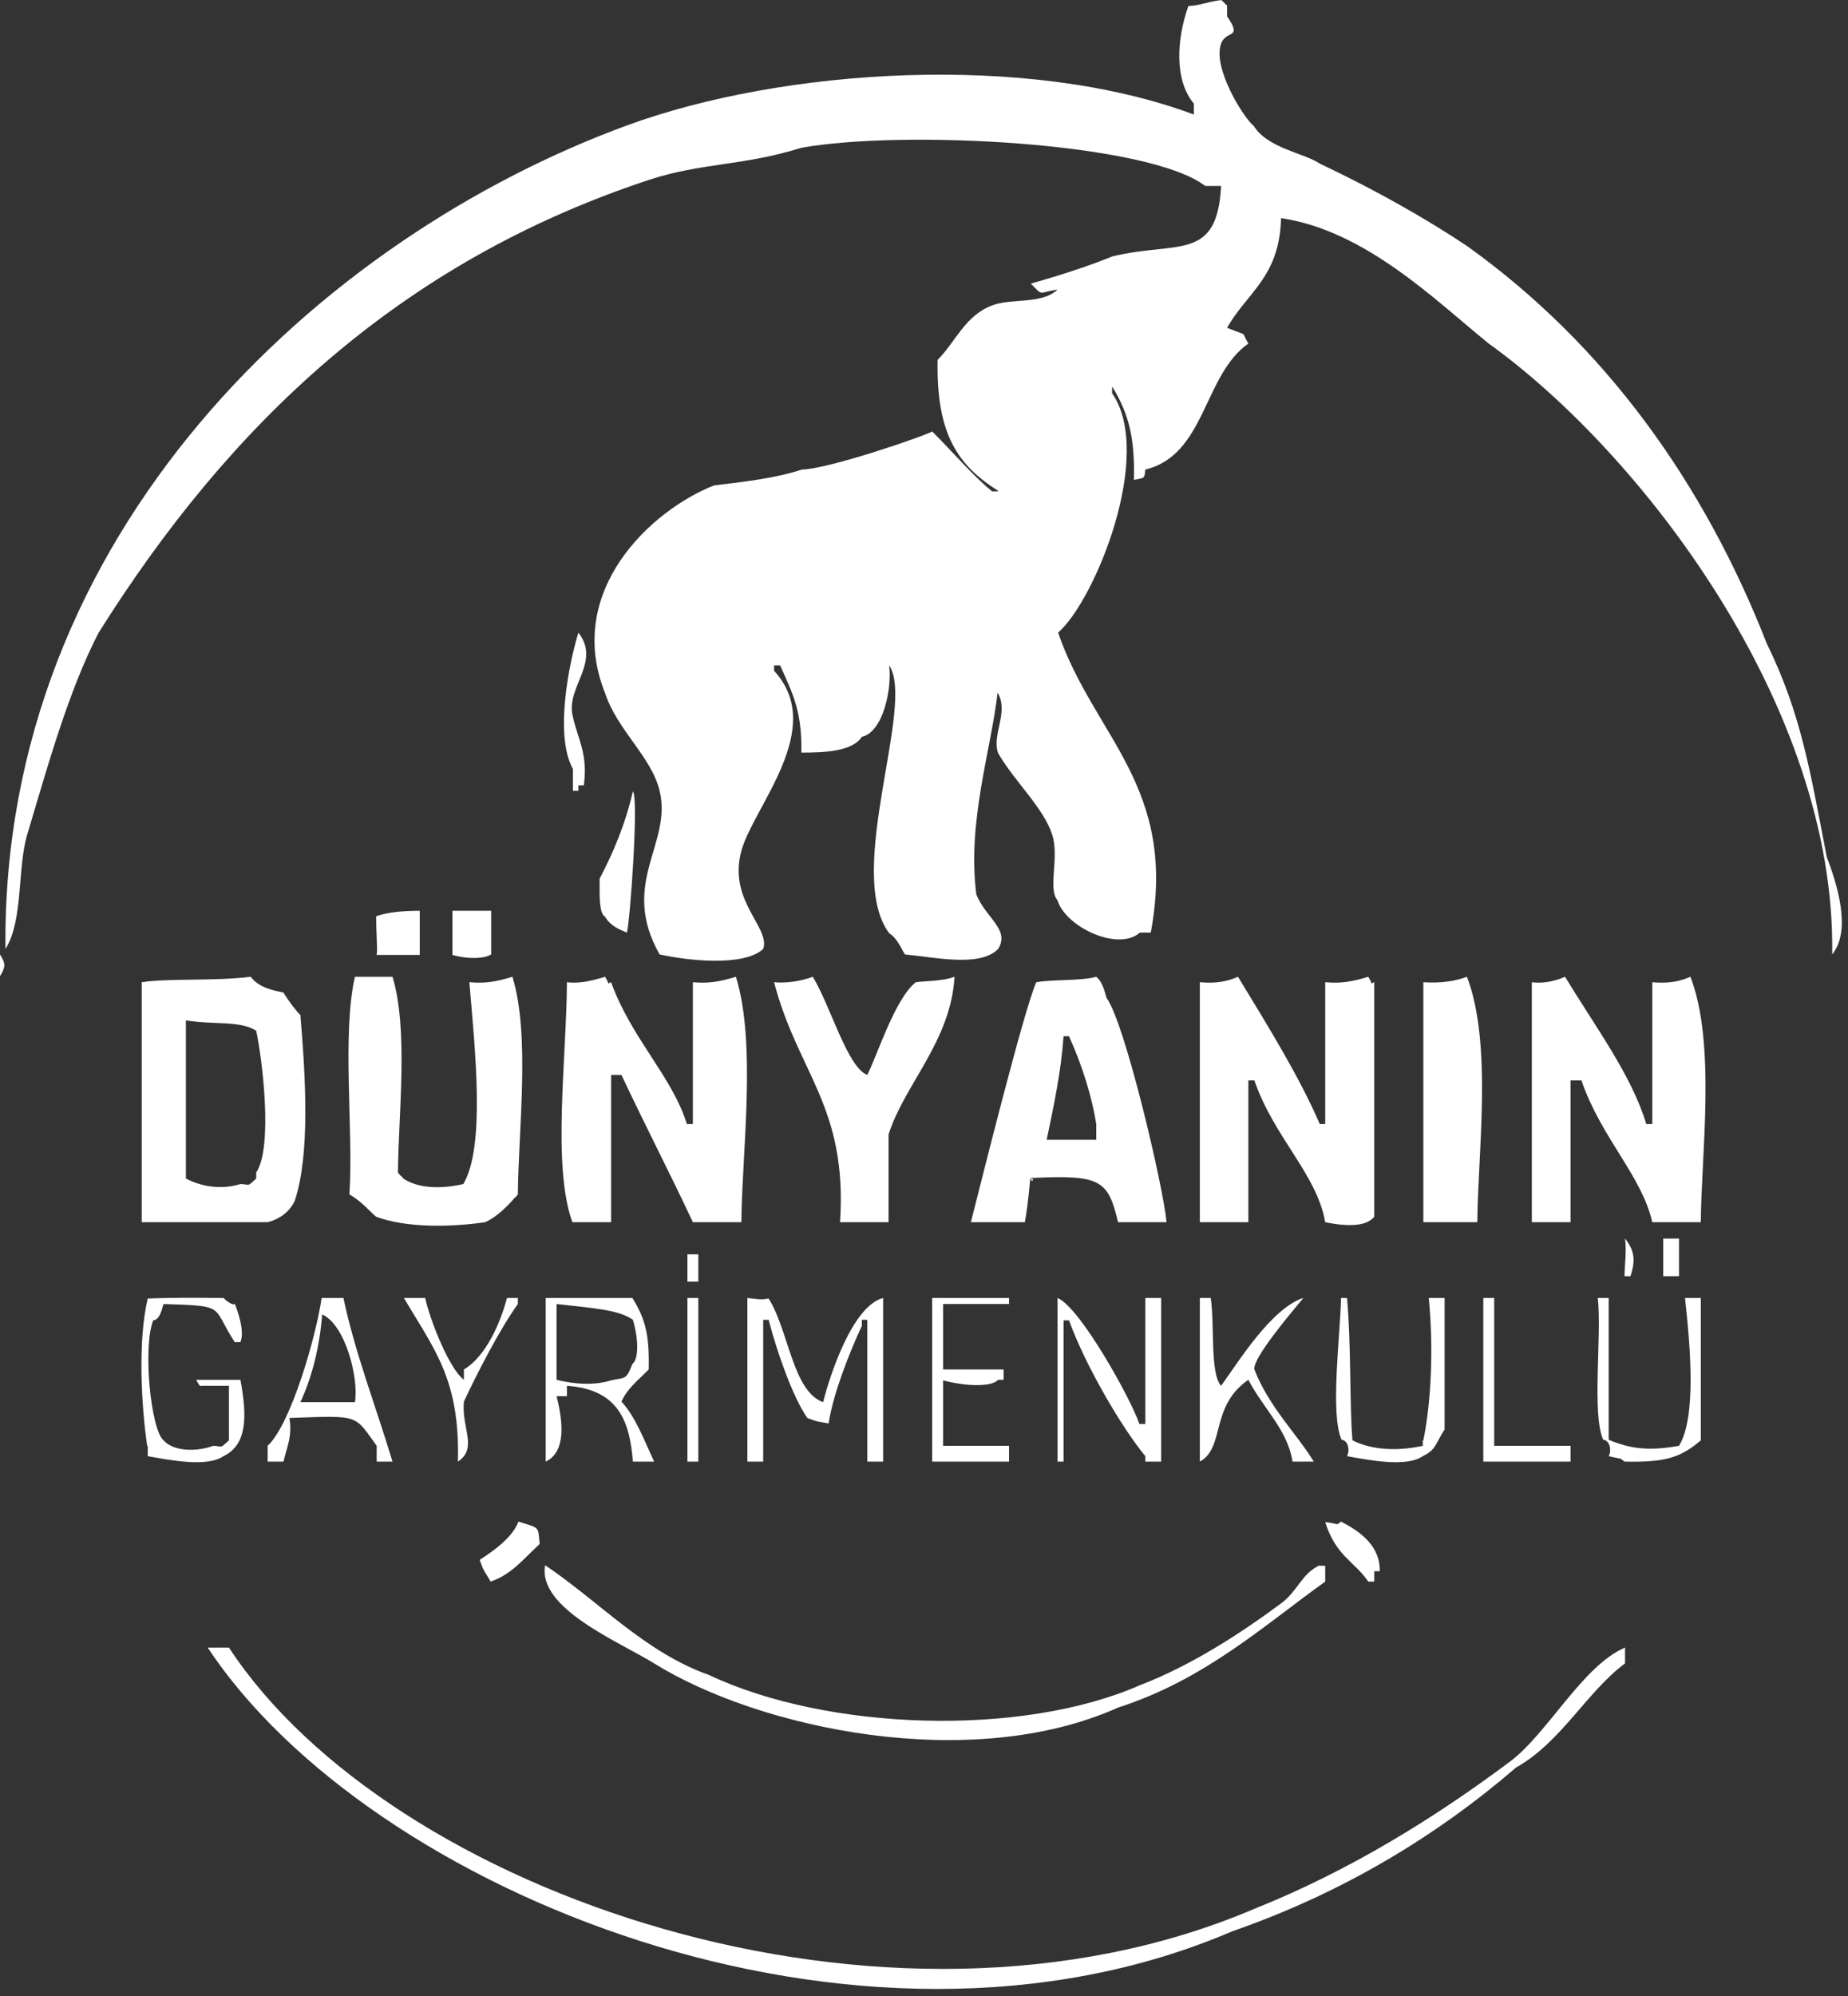<svg 
 xmlns="http://www.w3.org/2000/svg"
 xmlns:xlink="http://www.w3.org/1999/xlink"
 width="339px" height="366px">
<rect width="100%" height="100%" fill="#333333" stroke="none"/>
<path fill-rule="evenodd"  fill="rgb(255, 255, 255)"
 d="M235.000,40.000 C234.720,50.845 228.778,53.589 225.1,60.1 C229.245,61.828 227.528,60.510 229.000,63.000 C220.742,68.754 221.178,83.409 210.1,86.1 C209.927,87.752 210.054,87.601 208.000,88.000 C208.200,80.382 207.083,75.917 204.1,71.000 C204.667,71.000 204.333,71.000 204.000,71.000 C204.000,71.667 204.000,72.333 204.000,72.1 C211.772,83.283 200.931,110.026 194.1,116.000 C200.660,135.086 216.092,144.176 211.1,171.000 C211.333,171.000 210.667,171.000 209.1,171.000 C205.059,174.563 195.423,169.887 194.000,165.1 C192.147,162.875 194.385,157.241 193.000,153.000 C191.382,148.046 186.091,143.286 183.1,138.1 C181.887,134.669 185.132,130.607 183.000,127.000 C181.795,137.579 177.394,150.644 179.1,164.000 C180.853,168.370 185.314,170.409 183.1,174.000 C179.805,177.364 171.747,175.567 166.000,175.000 C165.333,174.000 164.667,172.1 163.1,171.1 C154.838,159.928 168.013,129.145 163.1,122.000 C163.666,126.157 162.032,134.240 158.1,135.1 C156.347,137.806 151.252,137.992 147.000,138.000 C147.139,130.399 145.434,127.207 143.1,122.000 C143.333,122.000 142.667,122.000 142.000,122.000 C142.000,122.333 142.000,122.667 142.000,123.000 C151.724,133.533 138.243,147.858 136.000,156.000 C133.468,165.193 141.381,170.066 140.000,174.000 C136.415,177.304 126.042,176.126 121.000,175.000 C113.583,161.907 123.355,154.770 121.000,145.000 C119.490,138.735 113.291,133.981 111.000,127.1 C103.485,108.383 119.388,93.559 131.000,89.000 C136.666,88.333 142.334,87.667 147.1,86.1 C152.280,85.964 170.561,79.608 171.000,79.1 C174.723,82.834 178.783,87.544 182.000,90.1 C182.667,90.1 183.333,90.1 183.1,90.1 C183.1,90.667 183.1,90.333 183.1,90.000 C175.672,85.280 171.726,79.580 172.000,66.000 C175.372,62.550 177.029,57.888 182.000,56.000 C185.660,54.610 190.998,55.883 194.000,53.1 C190.420,53.584 191.484,54.472 189.1,52.000 C194.999,50.334 200.000,48.667 204.1,47.000 C216.061,44.145 223.260,48.035 224.000,34.1 C223.333,34.1 222.667,34.1 221.1,34.1 C210.606,26.076 165.593,23.751 147.000,27.1 C136.399,30.423 128.553,29.842 119.000,33.000 C73.139,48.161 42.036,77.905 18.1,116.000 C12.601,126.582 8.727,140.533 5.000,153.000 C3.139,159.225 4.319,168.754 1.000,174.000 C0.219,97.721 58.621,43.680 115.000,23.000 C143.632,12.497 188.539,9.614 219.000,21.000 C219.000,20.333 219.000,19.667 219.000,19.000 C215.337,14.623 215.877,7.025 218.000,1.1 C220.229,1.003 220.846,0.474 224.000,0.000 C225.021,0.804 224.274,0.355 225.1,1.000 C225.1,1.667 225.1,2.333 225.1,3.000 C228.003,7.240 224.939,5.439 224.000,8.000 C222.378,12.422 228.151,21.665 230.000,23.1 C232.537,27.203 239.212,28.036 242.1,30.000 C252.216,34.777 261.600,40.085 269.1,45.1 C294.437,63.207 312.602,88.598 324.1,118.000 C330.494,131.028 332.101,141.718 335.1,157.1 C336.980,162.093 339.700,170.563 336.1,175.000 C336.831,129.477 300.915,82.946 273.1,63.000 C263.326,55.089 250.499,42.280 235.000,40.000 ZM106.1,116.000 C110.259,121.298 103.971,125.894 105.000,131.000 C105.892,135.424 107.907,138.006 107.1,144.000 C107.667,144.000 107.333,144.000 106.1,144.000 C106.1,144.333 106.1,144.667 106.1,145.000 C106.667,145.000 106.333,145.000 105.1,145.000 C105.1,143.667 105.1,142.333 105.1,141.000 C101.610,134.739 104.497,121.212 106.1,116.000 ZM116.1,145.1 C117.214,146.345 115.554,169.168 115.000,171.000 C113.741,170.475 111.967,169.802 111.000,168.1 C109.951,167.451 109.969,164.915 110.000,161.1 C112.333,156.667 114.667,151.333 116.1,145.1 ZM77.000,167.000 C77.000,169.1 77.000,173.000 77.000,175.1 C74.667,175.1 72.333,175.1 69.1,175.1 C69.287,173.951 69.007,171.326 69.000,168.000 C71.049,167.287 73.674,167.007 77.000,167.000 ZM83.000,167.000 C85.666,167.000 88.334,167.000 90.1,167.000 C90.1,169.666 90.1,172.334 90.1,175.000 C88.951,175.713 86.326,175.993 83.000,175.1 C83.000,173.000 83.000,169.1 83.000,167.000 ZM0.000,175.000 C1.077,176.737 1.035,177.271 0.000,179.000 C0.000,177.667 0.000,176.333 0.000,175.000 ZM26.000,224.1 C26.000,210.335 26.000,195.665 26.000,180.1 C30.866,179.343 39.523,179.923 46.000,179.1 C47.438,181.050 49.922,181.558 52.000,182.000 C53.081,183.758 54.515,185.618 55.1,186.1 C56.106,198.057 56.859,211.580 54.1,220.1 C53.242,222.081 51.382,223.515 49.1,224.1 C42.001,224.1 33.999,224.1 26.000,224.1 ZM65.1,179.1 C67.1,179.1 70.000,179.1 72.000,179.1 C74.951,188.786 73.083,204.337 73.000,215.000 C73.804,216.021 73.355,215.274 74.000,216.1 C76.667,217.924 80.931,218.051 85.000,217.1 C89.090,210.151 87.121,192.284 86.1,180.1 C88.875,180.348 90.913,180.048 94.000,179.1 C97.299,189.845 95.084,207.210 95.000,219.000 C94.196,220.021 94.645,219.274 94.000,220.1 C92.242,222.081 90.382,223.515 89.000,224.1 C82.179,225.098 74.337,225.075 69.000,223.1 C67.919,222.242 66.485,220.382 64.1,219.000 C64.862,207.258 62.699,189.791 65.1,179.1 ZM136.000,224.1 C133.334,224.1 130.666,224.1 127.1,224.1 C123.334,216.001 118.666,206.999 114.000,197.1 C113.667,197.1 113.333,197.1 112.1,197.1 C112.1,206.999 112.1,216.001 112.1,224.1 C110.334,224.1 107.666,224.1 105.000,224.1 C101.265,213.828 103.916,194.200 104.000,180.1 C105.875,180.348 107.913,180.048 111.000,179.1 C112.021,180.804 111.274,180.355 112.1,180.1 C115.854,190.468 123.272,197.324 126.000,206.1 C126.667,206.1 127.333,206.1 127.1,206.1 C127.1,198.334 127.1,189.666 127.1,180.1 C129.875,180.348 131.913,180.048 135.000,179.1 C138.822,191.438 136.085,211.517 136.000,224.1 ZM175.1,179.1 C174.403,190.963 165.952,198.765 163.000,208.000 C163.000,213.666 163.000,219.334 163.000,224.1 C160.334,224.1 157.666,224.1 154.1,224.1 C155.490,202.868 146.369,196.805 142.000,180.1 C144.049,180.287 146.674,180.007 149.1,179.1 C152.335,184.400 155.458,195.731 159.1,197.1 C160.978,193.362 164.194,183.081 168.000,180.1 C169.690,179.858 172.896,179.934 175.1,179.1 ZM214.000,224.1 C211.334,224.1 208.666,224.1 205.1,224.1 C203.251,216.340 201.945,215.378 189.1,216.000 C189.091,217.084 190.078,216.085 189.000,216.1 C188.667,219.666 188.333,222.334 188.000,224.1 C185.000,224.1 181.1,224.1 178.1,224.1 C179.663,217.998 187.890,184.860 190.1,180.1 C193.150,179.562 198.308,179.887 201.1,179.1 C202.333,180.1 202.667,182.000 203.000,183.000 C206.318,187.444 213.364,217.408 214.000,224.1 ZM229.000,224.1 C226.334,224.1 223.666,224.1 220.1,224.1 C220.1,210.335 220.1,195.665 220.1,180.1 C222.875,180.348 224.913,180.048 227.1,179.1 C232.956,188.703 238.506,197.752 242.1,206.1 C243.333,206.1 243.667,206.1 243.1,206.1 C243.1,198.334 243.1,189.666 243.1,180.1 C245.875,180.348 247.913,180.048 251.000,179.1 C252.021,180.804 251.274,180.355 252.1,180.1 C252.1,195.332 252.1,209.668 252.1,223.1 C250.759,224.779 247.569,225.021 243.1,224.1 C241.549,215.262 233.759,208.659 230.1,198.1 C230.333,198.1 229.667,198.1 229.000,198.1 C229.000,207.666 229.000,216.334 229.000,224.1 ZM271.000,224.1 C268.000,224.1 264.1,224.1 261.1,224.1 C261.1,210.335 261.1,195.665 261.1,180.1 C264.049,180.287 266.674,180.007 269.1,179.1 C273.822,191.438 271.085,211.517 271.000,224.1 ZM312.000,224.1 C309.334,224.1 306.666,224.1 303.1,224.1 C301.146,215.532 293.728,208.676 290.1,198.1 C290.333,198.1 289.667,198.1 288.1,198.1 C288.1,207.666 288.1,216.334 288.1,224.1 C286.334,224.1 283.666,224.1 281.000,224.1 C281.000,210.335 281.000,195.665 281.000,180.1 C282.875,180.348 284.913,180.048 287.1,179.1 C292.744,188.442 299.240,197.017 302.000,206.1 C302.667,206.1 303.333,206.1 303.1,206.1 C303.1,198.334 303.1,189.666 303.1,180.1 C305.875,180.348 307.913,180.048 310.1,179.1 C314.822,191.438 312.085,211.517 312.000,224.1 ZM34.1,187.1 C34.1,197.666 34.1,207.334 34.1,216.1 C37.448,217.850 41.184,218.039 44.1,217.1 C46.021,217.196 45.274,217.645 47.000,216.1 C47.000,216.333 47.000,215.667 47.000,215.000 C50.124,210.280 48.097,194.107 47.000,189.000 C44.107,187.1 39.326,187.941 34.1,187.1 ZM192.000,209.000 C195.333,209.000 198.667,209.000 201.1,209.000 C201.1,208.333 201.1,207.667 201.1,206.1 C200.334,201.334 198.666,195.666 196.1,190.000 C196.667,190.000 196.333,190.000 195.1,190.000 C194.667,196.333 193.333,202.667 192.000,209.000 ZM298.1,227.1 C299.961,229.418 299.976,231.273 299.1,234.000 C299.333,234.000 298.667,234.000 298.000,234.000 C298.068,231.144 298.391,229.721 298.1,227.1 ZM305.1,227.1 C306.667,227.1 307.333,227.1 308.000,227.1 C308.000,229.1 308.000,232.000 308.000,234.000 C307.333,234.000 306.667,234.000 305.1,234.000 C305.1,232.000 305.1,229.1 305.1,227.1 ZM126.1,230.000 C127.667,230.000 128.333,230.000 128.1,230.000 C128.1,231.667 128.1,233.334 128.1,235.000 C128.333,235.000 127.667,235.000 126.1,235.000 C126.1,233.334 126.1,231.667 126.1,230.000 ZM42.000,254.1 C40.333,254.1 38.666,254.1 37.000,254.1 C36.667,254.333 36.333,253.667 36.000,253.000 C38.1,253.000 42.000,253.000 44.1,253.000 C45.353,259.681 45.366,264.893 41.000,267.000 C37.974,269.084 31.206,267.733 27.1,267.000 C27.1,266.667 27.1,266.333 27.1,265.1 C27.667,265.1 27.333,265.1 27.000,265.1 C25.929,257.869 25.255,245.772 27.1,238.1 C31.127,237.921 36.414,237.935 41.000,238.000 C41.932,238.913 42.755,239.331 43.1,239.1 C44.333,242.333 44.667,244.667 44.1,246.1 C44.333,246.1 43.667,246.1 43.000,246.1 C43.000,246.667 43.000,246.333 43.000,246.000 C38.739,239.396 41.660,239.480 30.000,239.1 C29.667,240.1 29.333,242.000 28.1,242.1 C26.170,247.060 27.662,262.137 30.000,264.1 C31.992,266.337 36.507,266.103 39.1,265.1 C41.021,265.196 40.274,265.645 42.000,264.1 C42.000,261.667 42.000,258.333 42.000,254.1 ZM59.000,238.000 C60.333,238.000 61.667,238.000 63.000,238.000 C65.1,247.999 69.000,258.001 72.000,268.000 C71.333,268.000 70.667,268.000 69.1,268.000 C69.1,267.333 69.1,266.667 69.1,265.1 C64.929,259.373 66.179,259.527 53.1,260.000 C53.596,263.505 52.743,264.912 52.000,268.000 C51.333,268.000 50.667,268.000 49.1,268.000 C49.1,267.333 49.1,266.667 49.1,265.1 C53.438,261.058 58.038,244.746 59.000,238.000 ZM74.1,238.000 C75.1,238.000 77.000,238.000 78.000,238.000 C78.938,242.276 82.490,251.089 85.1,253.000 C85.1,252.667 85.1,252.333 85.1,251.1 C89.045,248.795 91.756,242.719 93.000,238.000 C93.667,238.000 94.333,238.000 95.000,238.000 C95.000,238.667 95.000,239.333 95.000,239.1 C91.667,243.710 87.408,252.034 85.1,257.000 C84.619,261.870 87.702,265.534 84.000,268.000 C84.398,252.945 79.679,247.478 74.1,238.000 ZM100.1,238.000 C105.1,238.000 111.001,238.000 116.000,238.000 C118.413,241.846 119.141,244.820 119.000,251.1 C116.822,253.323 115.130,254.523 114.000,257.000 C116.597,259.759 118.321,264.445 120.000,268.000 C119.000,268.000 117.1,268.000 116.1,268.000 C115.523,260.830 113.612,254.760 104.000,254.1 C104.000,255.333 104.000,255.667 104.000,256.000 C103.667,256.000 103.333,256.000 102.1,256.000 C103.268,260.648 103.898,266.209 100.1,268.000 C100.1,258.001 100.1,247.999 100.1,238.000 ZM126.1,238.000 C127.667,238.000 128.333,238.000 128.1,238.000 C128.1,247.999 128.1,258.001 128.1,268.000 C128.333,268.000 127.667,268.000 126.1,268.000 C126.1,258.001 126.1,247.999 126.1,238.000 ZM137.1,238.000 C140.076,238.372 139.924,238.242 141.000,238.1 C144.696,243.947 145.401,255.115 151.000,257.1 C152.189,252.291 156.364,239.444 162.000,238.000 C162.000,247.999 162.000,258.001 162.000,268.000 C161.333,268.000 160.667,268.000 159.1,268.000 C159.1,259.334 159.1,250.666 159.1,242.000 C159.667,242.000 159.333,242.000 158.1,242.000 C158.1,242.667 158.1,243.333 158.1,243.1 C155.870,247.904 152.866,255.403 152.000,261.000 C149.924,260.628 150.076,260.758 148.1,260.000 C145.365,256.089 142.460,247.640 141.000,242.000 C140.667,242.000 140.333,242.000 140.000,242.000 C140.000,250.666 140.000,259.334 140.000,268.000 C139.333,268.000 138.667,268.000 137.1,268.000 C137.1,258.001 137.1,247.999 137.1,238.000 ZM171.000,238.000 C175.999,238.000 181.000,238.000 185.1,238.000 C185.1,238.667 185.1,239.333 185.1,239.1 C181.667,239.1 177.333,239.1 173.000,239.1 C173.000,243.1 173.000,248.000 173.000,251.1 C176.1,251.1 181.000,251.1 184.1,251.1 C184.1,252.333 184.1,252.667 184.1,253.000 C184.667,253.000 184.333,253.000 183.1,253.000 C181.850,254.438 176.692,254.113 173.000,253.1 C173.000,257.1 173.000,262.000 173.000,265.1 C177.333,265.1 181.667,265.1 185.1,265.1 C185.1,266.667 185.1,267.333 185.1,268.000 C181.000,268.000 175.999,268.000 171.000,268.000 C171.000,258.001 171.000,247.999 171.000,238.000 ZM194.000,238.000 C198.194,239.738 207.637,256.834 209.000,261.1 C209.667,261.1 210.333,261.1 210.1,261.1 C210.1,254.001 210.1,245.999 210.1,238.000 C211.667,238.000 212.333,238.000 213.000,238.000 C213.000,247.999 213.000,258.001 213.000,268.000 C212.333,268.000 211.667,268.000 210.1,268.000 C210.1,267.667 210.1,267.333 210.1,267.000 C205.843,261.876 199.098,250.399 196.1,242.1 C196.667,242.1 196.333,242.1 195.1,242.1 C195.1,251.332 195.1,259.667 195.1,268.000 C195.333,268.000 194.667,268.000 194.000,268.000 C194.000,258.001 194.000,247.999 194.000,238.000 ZM220.1,238.000 C221.667,238.000 222.333,238.000 222.1,238.000 C222.842,242.900 221.939,251.884 224.000,254.1 C227.091,249.861 233.036,240.100 239.000,238.000 C239.000,238.333 239.000,238.667 239.000,238.1 C236.199,241.471 229.786,249.116 230.1,251.1 C232.864,258.115 237.847,262.824 241.000,268.000 C240.000,268.000 238.1,268.000 237.1,268.000 C236.222,262.194 231.707,258.224 229.000,253.000 C221.912,257.887 224.795,265.419 220.1,268.000 C220.1,258.001 220.1,247.999 220.1,238.000 ZM246.000,238.000 C246.667,238.000 247.333,238.000 247.1,238.000 C247.898,246.915 247.539,257.657 248.1,264.1 C251.893,266.000 256.674,266.059 261.000,265.1 C261.000,265.667 261.000,265.333 261.000,264.1 C261.333,264.1 261.667,264.1 261.1,264.1 C262.533,257.104 262.992,247.296 262.1,238.000 C263.667,238.000 264.333,238.000 265.000,238.000 C265.000,246.332 265.000,254.667 265.000,262.1 C263.276,264.732 263.501,265.783 261.000,267.000 C257.974,269.084 251.206,267.733 247.1,267.000 C247.667,266.000 247.333,264.1 246.1,264.000 C243.965,259.291 245.867,244.839 246.000,238.000 ZM274.1,265.1 C279.666,265.1 284.334,265.1 288.1,265.1 C288.1,266.667 288.1,267.333 288.1,268.000 C283.667,268.000 278.333,268.000 272.1,268.000 C272.1,258.001 272.1,247.999 272.1,238.000 C273.667,238.000 274.333,238.000 274.1,238.000 C274.1,247.332 274.1,256.668 274.1,265.1 ZM293.1,238.000 C294.667,238.000 295.333,238.000 295.1,238.000 C295.1,246.666 295.1,255.334 295.1,264.000 C299.102,265.667 302.486,266.095 308.000,265.1 C311.170,259.958 310.123,247.176 309.1,238.000 C310.667,238.000 311.333,238.000 312.000,238.000 C312.000,246.999 312.000,256.001 312.000,264.1 C308.154,267.413 305.180,268.141 298.000,268.000 C296.979,267.196 297.726,267.645 295.1,267.000 C295.667,266.000 295.333,264.1 294.1,264.000 C291.965,259.291 293.867,244.839 293.1,238.000 ZM102.1,239.1 C102.1,244.333 102.1,248.667 102.1,253.000 C105.448,253.850 109.184,254.039 112.1,253.1 C114.552,252.505 114.838,253.223 116.000,250.1 C117.238,249.162 117.089,245.297 116.1,242.000 C113.574,240.167 108.972,239.885 102.1,239.1 ZM55.1,257.1 C59.333,257.1 62.667,257.1 65.1,257.1 C65.852,252.945 63.460,243.004 59.1,241.000 C58.667,246.666 57.333,252.334 55.1,257.1 ZM95.1,279.000 C99.239,280.273 98.632,279.879 99.000,283.1 C95.847,286.010 93.869,288.661 90.000,290.000 C89.039,288.234 88.743,288.320 88.000,286.000 C90.749,284.289 94.156,281.672 95.1,279.000 ZM246.000,279.000 C249.941,281.013 253.201,283.722 253.1,288.1 C253.667,288.1 253.333,288.1 252.1,288.1 C252.1,289.333 252.1,289.667 252.1,290.000 C252.333,290.000 251.667,290.000 251.000,290.000 C248.458,286.268 245.072,285.342 243.1,279.1 C245.754,279.369 244.971,279.807 246.000,279.000 ZM100.000,287.000 C109.884,293.633 118.322,302.964 130.000,307.1 C151.783,317.393 187.394,318.533 209.1,309.000 C218.520,305.407 227.708,299.410 235.000,294.000 C238.133,291.676 238.704,288.574 242.1,287.000 C242.1,287.333 242.1,287.667 242.1,287.1 C243.333,287.1 243.667,287.1 243.1,287.1 C243.1,288.667 243.1,289.333 243.1,290.000 C231.697,298.173 220.998,307.983 205.1,313.1 C178.017,325.226 139.294,316.983 120.000,305.000 C113.603,301.027 98.555,294.929 100.000,287.000 ZM38.1,302.1 C39.1,302.1 41.000,302.1 42.000,302.1 C71.411,347.007 162.583,378.814 230.1,350.000 C247.690,342.971 263.283,333.245 277.000,323.000 C283.906,317.842 290.302,305.424 298.1,302.1 C298.1,303.667 298.1,304.333 298.1,305.000 C291.099,310.185 286.401,319.430 278.1,324.1 C263.453,336.701 246.269,347.084 226.1,354.1 C157.326,383.623 67.528,346.648 38.1,302.1 Z"/>
</svg>